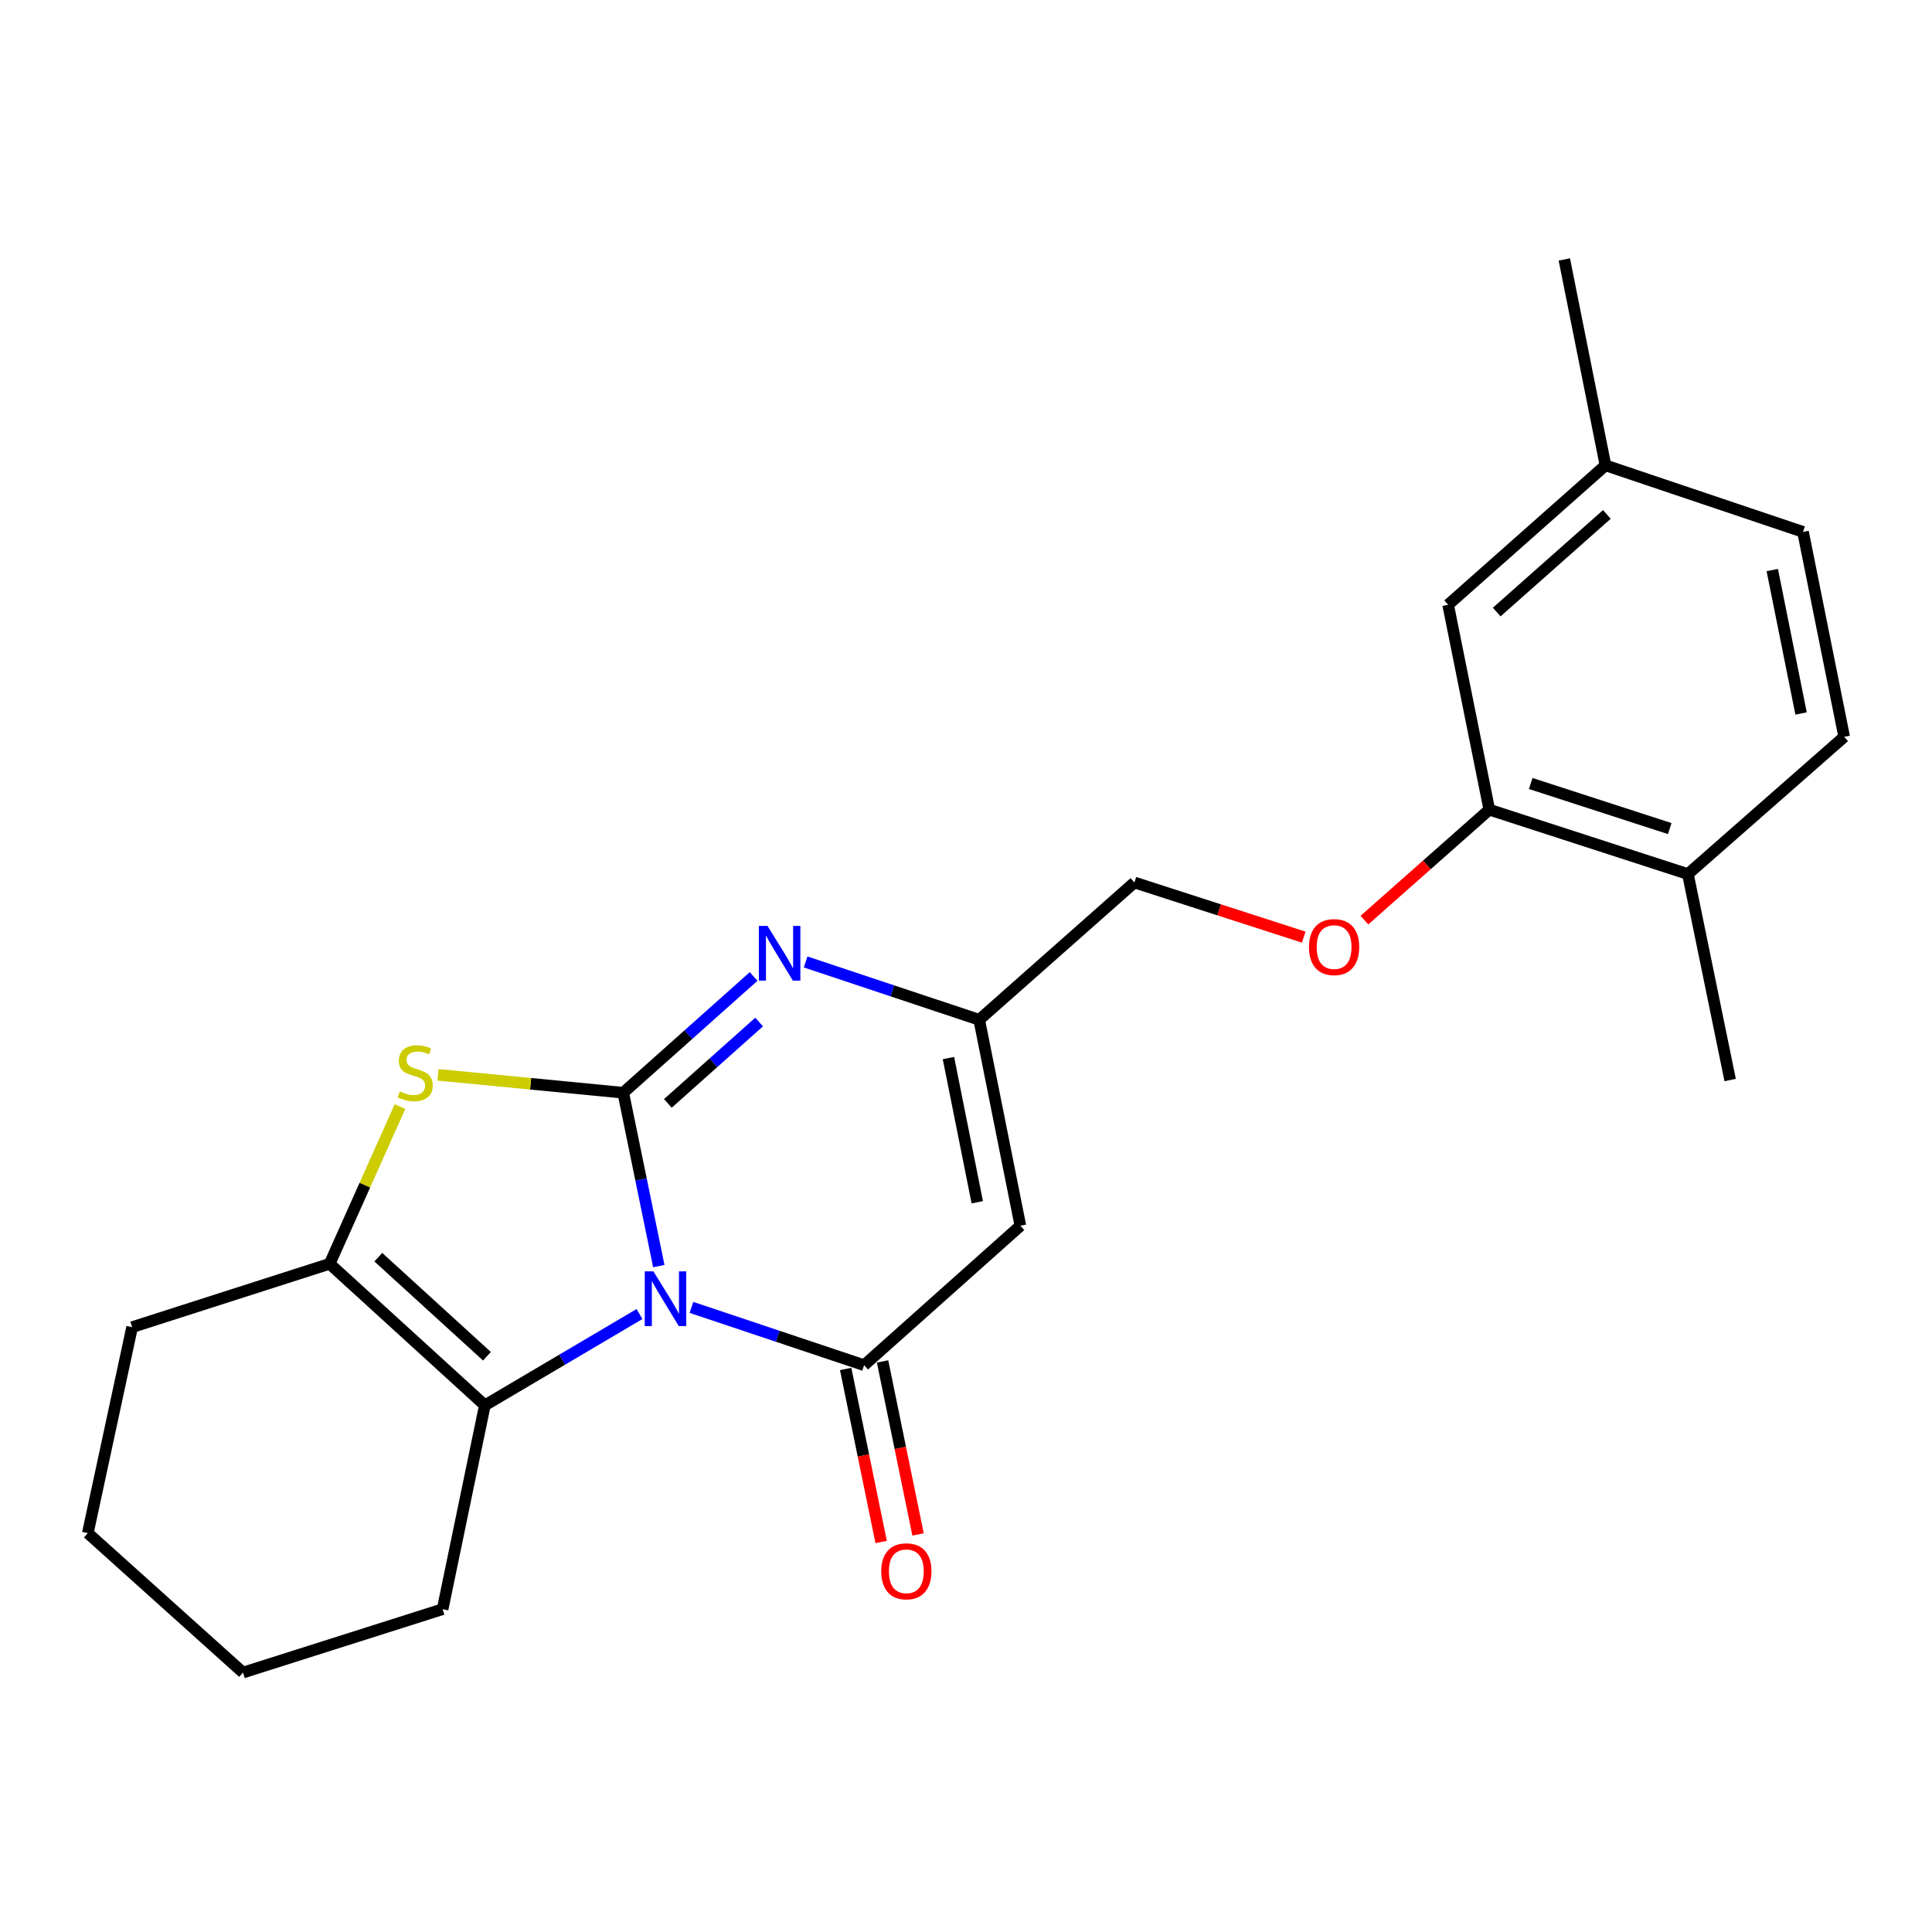<?xml version='1.0' encoding='iso-8859-1'?>
<svg version='1.1' baseProfile='full'
              xmlns='http://www.w3.org/2000/svg'
                      xmlns:rdkit='http://www.rdkit.org/xml'
                      xmlns:xlink='http://www.w3.org/1999/xlink'
                  xml:space='preserve'
width='1000px' height='1000px' viewBox='0 0 1000 1000'>
<!-- END OF HEADER -->
<rect style='opacity:1.0;fill:#FFFFFF;stroke:none' width='1000' height='1000' x='0' y='0'> </rect>
<path class='bond-0' d='M 340.993,655.322 L 331.791,610.457' style='fill:none;fill-rule:evenodd;stroke:#0000FF;stroke-width:6px;stroke-linecap:butt;stroke-linejoin:miter;stroke-opacity:1' />
<path class='bond-0' d='M 331.791,610.457 L 322.588,565.593' style='fill:none;fill-rule:evenodd;stroke:#000000;stroke-width:6px;stroke-linecap:butt;stroke-linejoin:miter;stroke-opacity:1' />
<path class='bond-1' d='M 357.906,676.706 L 402.585,691.665' style='fill:none;fill-rule:evenodd;stroke:#0000FF;stroke-width:6px;stroke-linecap:butt;stroke-linejoin:miter;stroke-opacity:1' />
<path class='bond-1' d='M 402.585,691.665 L 447.264,706.623' style='fill:none;fill-rule:evenodd;stroke:#000000;stroke-width:6px;stroke-linecap:butt;stroke-linejoin:miter;stroke-opacity:1' />
<path class='bond-4' d='M 331.002,680.144 L 290.982,703.765' style='fill:none;fill-rule:evenodd;stroke:#0000FF;stroke-width:6px;stroke-linecap:butt;stroke-linejoin:miter;stroke-opacity:1' />
<path class='bond-4' d='M 290.982,703.765 L 250.962,727.386' style='fill:none;fill-rule:evenodd;stroke:#000000;stroke-width:6px;stroke-linecap:butt;stroke-linejoin:miter;stroke-opacity:1' />
<path class='bond-2' d='M 322.588,565.593 L 274.644,560.958' style='fill:none;fill-rule:evenodd;stroke:#000000;stroke-width:6px;stroke-linecap:butt;stroke-linejoin:miter;stroke-opacity:1' />
<path class='bond-2' d='M 274.644,560.958 L 226.701,556.323' style='fill:none;fill-rule:evenodd;stroke:#CCCC00;stroke-width:6px;stroke-linecap:butt;stroke-linejoin:miter;stroke-opacity:1' />
<path class='bond-3' d='M 322.588,565.593 L 356.332,535.506' style='fill:none;fill-rule:evenodd;stroke:#000000;stroke-width:6px;stroke-linecap:butt;stroke-linejoin:miter;stroke-opacity:1' />
<path class='bond-3' d='M 356.332,535.506 L 390.077,505.419' style='fill:none;fill-rule:evenodd;stroke:#0000FF;stroke-width:6px;stroke-linecap:butt;stroke-linejoin:miter;stroke-opacity:1' />
<path class='bond-3' d='M 345.686,571.118 L 369.307,550.057' style='fill:none;fill-rule:evenodd;stroke:#000000;stroke-width:6px;stroke-linecap:butt;stroke-linejoin:miter;stroke-opacity:1' />
<path class='bond-3' d='M 369.307,550.057 L 392.928,528.996' style='fill:none;fill-rule:evenodd;stroke:#0000FF;stroke-width:6px;stroke-linecap:butt;stroke-linejoin:miter;stroke-opacity:1' />
<path class='bond-5' d='M 447.264,706.623 L 528.15,634.445' style='fill:none;fill-rule:evenodd;stroke:#000000;stroke-width:6px;stroke-linecap:butt;stroke-linejoin:miter;stroke-opacity:1' />
<path class='bond-9' d='M 437.715,708.581 L 446.896,753.361' style='fill:none;fill-rule:evenodd;stroke:#000000;stroke-width:6px;stroke-linecap:butt;stroke-linejoin:miter;stroke-opacity:1' />
<path class='bond-9' d='M 446.896,753.361 L 456.078,798.14' style='fill:none;fill-rule:evenodd;stroke:#FF0000;stroke-width:6px;stroke-linecap:butt;stroke-linejoin:miter;stroke-opacity:1' />
<path class='bond-9' d='M 456.813,704.665 L 465.995,749.445' style='fill:none;fill-rule:evenodd;stroke:#000000;stroke-width:6px;stroke-linecap:butt;stroke-linejoin:miter;stroke-opacity:1' />
<path class='bond-9' d='M 465.995,749.445 L 475.176,794.224' style='fill:none;fill-rule:evenodd;stroke:#FF0000;stroke-width:6px;stroke-linecap:butt;stroke-linejoin:miter;stroke-opacity:1' />
<path class='bond-23' d='M 207.044,572.774 L 188.836,613.455' style='fill:none;fill-rule:evenodd;stroke:#CCCC00;stroke-width:6px;stroke-linecap:butt;stroke-linejoin:miter;stroke-opacity:1' />
<path class='bond-23' d='M 188.836,613.455 L 170.629,654.136' style='fill:none;fill-rule:evenodd;stroke:#000000;stroke-width:6px;stroke-linecap:butt;stroke-linejoin:miter;stroke-opacity:1' />
<path class='bond-24' d='M 416.99,497.91 L 461.912,512.873' style='fill:none;fill-rule:evenodd;stroke:#0000FF;stroke-width:6px;stroke-linecap:butt;stroke-linejoin:miter;stroke-opacity:1' />
<path class='bond-24' d='M 461.912,512.873 L 506.834,527.836' style='fill:none;fill-rule:evenodd;stroke:#000000;stroke-width:6px;stroke-linecap:butt;stroke-linejoin:miter;stroke-opacity:1' />
<path class='bond-6' d='M 250.962,727.386 L 170.629,654.136' style='fill:none;fill-rule:evenodd;stroke:#000000;stroke-width:6px;stroke-linecap:butt;stroke-linejoin:miter;stroke-opacity:1' />
<path class='bond-6' d='M 252.048,701.993 L 195.815,650.718' style='fill:none;fill-rule:evenodd;stroke:#000000;stroke-width:6px;stroke-linecap:butt;stroke-linejoin:miter;stroke-opacity:1' />
<path class='bond-16' d='M 250.962,727.386 L 229.095,832.913' style='fill:none;fill-rule:evenodd;stroke:#000000;stroke-width:6px;stroke-linecap:butt;stroke-linejoin:miter;stroke-opacity:1' />
<path class='bond-7' d='M 528.15,634.445 L 506.834,527.836' style='fill:none;fill-rule:evenodd;stroke:#000000;stroke-width:6px;stroke-linecap:butt;stroke-linejoin:miter;stroke-opacity:1' />
<path class='bond-7' d='M 505.835,622.276 L 490.914,547.65' style='fill:none;fill-rule:evenodd;stroke:#000000;stroke-width:6px;stroke-linecap:butt;stroke-linejoin:miter;stroke-opacity:1' />
<path class='bond-18' d='M 170.629,654.136 L 68.384,686.933' style='fill:none;fill-rule:evenodd;stroke:#000000;stroke-width:6px;stroke-linecap:butt;stroke-linejoin:miter;stroke-opacity:1' />
<path class='bond-13' d='M 506.834,527.836 L 587.168,456.773' style='fill:none;fill-rule:evenodd;stroke:#000000;stroke-width:6px;stroke-linecap:butt;stroke-linejoin:miter;stroke-opacity:1' />
<path class='bond-8' d='M 770.862,419.081 L 738.536,447.673' style='fill:none;fill-rule:evenodd;stroke:#000000;stroke-width:6px;stroke-linecap:butt;stroke-linejoin:miter;stroke-opacity:1' />
<path class='bond-8' d='M 738.536,447.673 L 706.21,476.264' style='fill:none;fill-rule:evenodd;stroke:#FF0000;stroke-width:6px;stroke-linecap:butt;stroke-linejoin:miter;stroke-opacity:1' />
<path class='bond-11' d='M 770.862,419.081 L 873.659,452.419' style='fill:none;fill-rule:evenodd;stroke:#000000;stroke-width:6px;stroke-linecap:butt;stroke-linejoin:miter;stroke-opacity:1' />
<path class='bond-11' d='M 792.296,405.537 L 864.254,428.874' style='fill:none;fill-rule:evenodd;stroke:#000000;stroke-width:6px;stroke-linecap:butt;stroke-linejoin:miter;stroke-opacity:1' />
<path class='bond-12' d='M 770.862,419.081 L 749.547,313.024' style='fill:none;fill-rule:evenodd;stroke:#000000;stroke-width:6px;stroke-linecap:butt;stroke-linejoin:miter;stroke-opacity:1' />
<path class='bond-10' d='M 674.813,485.061 L 630.991,470.917' style='fill:none;fill-rule:evenodd;stroke:#FF0000;stroke-width:6px;stroke-linecap:butt;stroke-linejoin:miter;stroke-opacity:1' />
<path class='bond-10' d='M 630.991,470.917 L 587.168,456.773' style='fill:none;fill-rule:evenodd;stroke:#000000;stroke-width:6px;stroke-linecap:butt;stroke-linejoin:miter;stroke-opacity:1' />
<path class='bond-14' d='M 873.659,452.419 L 954.545,381.368' style='fill:none;fill-rule:evenodd;stroke:#000000;stroke-width:6px;stroke-linecap:butt;stroke-linejoin:miter;stroke-opacity:1' />
<path class='bond-19' d='M 873.659,452.419 L 895.527,559.018' style='fill:none;fill-rule:evenodd;stroke:#000000;stroke-width:6px;stroke-linecap:butt;stroke-linejoin:miter;stroke-opacity:1' />
<path class='bond-15' d='M 749.547,313.024 L 830.996,240.857' style='fill:none;fill-rule:evenodd;stroke:#000000;stroke-width:6px;stroke-linecap:butt;stroke-linejoin:miter;stroke-opacity:1' />
<path class='bond-15' d='M 774.693,316.791 L 831.708,266.274' style='fill:none;fill-rule:evenodd;stroke:#000000;stroke-width:6px;stroke-linecap:butt;stroke-linejoin:miter;stroke-opacity:1' />
<path class='bond-26' d='M 954.545,381.368 L 933.241,275.31' style='fill:none;fill-rule:evenodd;stroke:#000000;stroke-width:6px;stroke-linecap:butt;stroke-linejoin:miter;stroke-opacity:1' />
<path class='bond-26' d='M 932.236,369.299 L 917.323,295.059' style='fill:none;fill-rule:evenodd;stroke:#000000;stroke-width:6px;stroke-linecap:butt;stroke-linejoin:miter;stroke-opacity:1' />
<path class='bond-17' d='M 830.996,240.857 L 933.241,275.31' style='fill:none;fill-rule:evenodd;stroke:#000000;stroke-width:6px;stroke-linecap:butt;stroke-linejoin:miter;stroke-opacity:1' />
<path class='bond-20' d='M 830.996,240.857 L 809.691,134.28' style='fill:none;fill-rule:evenodd;stroke:#000000;stroke-width:6px;stroke-linecap:butt;stroke-linejoin:miter;stroke-opacity:1' />
<path class='bond-21' d='M 229.095,832.913 L 125.777,865.72' style='fill:none;fill-rule:evenodd;stroke:#000000;stroke-width:6px;stroke-linecap:butt;stroke-linejoin:miter;stroke-opacity:1' />
<path class='bond-25' d='M 68.384,686.933 L 45.455,793.531' style='fill:none;fill-rule:evenodd;stroke:#000000;stroke-width:6px;stroke-linecap:butt;stroke-linejoin:miter;stroke-opacity:1' />
<path class='bond-22' d='M 125.777,865.72 L 45.455,793.531' style='fill:none;fill-rule:evenodd;stroke:#000000;stroke-width:6px;stroke-linecap:butt;stroke-linejoin:miter;stroke-opacity:1' />
<path  class='atom-0' d='M 338.196 658.042
L 347.476 673.042
Q 348.396 674.522, 349.876 677.202
Q 351.356 679.882, 351.436 680.042
L 351.436 658.042
L 355.196 658.042
L 355.196 686.362
L 351.316 686.362
L 341.356 669.962
Q 340.196 668.042, 338.956 665.842
Q 337.756 663.642, 337.396 662.962
L 337.396 686.362
L 333.716 686.362
L 333.716 658.042
L 338.196 658.042
' fill='#0000FF'/>
<path  class='atom-3' d='M 206.917 564.904
Q 207.237 565.024, 208.557 565.584
Q 209.877 566.144, 211.317 566.504
Q 212.797 566.824, 214.237 566.824
Q 216.917 566.824, 218.477 565.544
Q 220.037 564.224, 220.037 561.944
Q 220.037 560.384, 219.237 559.424
Q 218.477 558.464, 217.277 557.944
Q 216.077 557.424, 214.077 556.824
Q 211.557 556.064, 210.037 555.344
Q 208.557 554.624, 207.477 553.104
Q 206.437 551.584, 206.437 549.024
Q 206.437 545.464, 208.837 543.264
Q 211.277 541.064, 216.077 541.064
Q 219.357 541.064, 223.077 542.624
L 222.157 545.704
Q 218.757 544.304, 216.197 544.304
Q 213.437 544.304, 211.917 545.464
Q 210.397 546.584, 210.437 548.544
Q 210.437 550.064, 211.197 550.984
Q 211.997 551.904, 213.117 552.424
Q 214.277 552.944, 216.197 553.544
Q 218.757 554.344, 220.277 555.144
Q 221.797 555.944, 222.877 557.584
Q 223.997 559.184, 223.997 561.944
Q 223.997 565.864, 221.357 567.984
Q 218.757 570.064, 214.397 570.064
Q 211.877 570.064, 209.957 569.504
Q 208.077 568.984, 205.837 568.064
L 206.917 564.904
' fill='#CCCC00'/>
<path  class='atom-4' d='M 397.268 479.266
L 406.548 494.266
Q 407.468 495.746, 408.948 498.426
Q 410.428 501.106, 410.508 501.266
L 410.508 479.266
L 414.268 479.266
L 414.268 507.586
L 410.388 507.586
L 400.428 491.186
Q 399.268 489.266, 398.028 487.066
Q 396.828 484.866, 396.468 484.186
L 396.468 507.586
L 392.788 507.586
L 392.788 479.266
L 397.268 479.266
' fill='#0000FF'/>
<path  class='atom-10' d='M 456.121 813.302
Q 456.121 806.502, 459.481 802.702
Q 462.841 798.902, 469.121 798.902
Q 475.401 798.902, 478.761 802.702
Q 482.121 806.502, 482.121 813.302
Q 482.121 820.182, 478.721 824.102
Q 475.321 827.982, 469.121 827.982
Q 462.881 827.982, 459.481 824.102
Q 456.121 820.222, 456.121 813.302
M 469.121 824.782
Q 473.441 824.782, 475.761 821.902
Q 478.121 818.982, 478.121 813.302
Q 478.121 807.742, 475.761 804.942
Q 473.441 802.102, 469.121 802.102
Q 464.801 802.102, 462.441 804.902
Q 460.121 807.702, 460.121 813.302
Q 460.121 819.022, 462.441 821.902
Q 464.801 824.782, 469.121 824.782
' fill='#FF0000'/>
<path  class='atom-11' d='M 677.528 490.213
Q 677.528 483.413, 680.888 479.613
Q 684.248 475.813, 690.528 475.813
Q 696.808 475.813, 700.168 479.613
Q 703.528 483.413, 703.528 490.213
Q 703.528 497.093, 700.128 501.013
Q 696.728 504.893, 690.528 504.893
Q 684.288 504.893, 680.888 501.013
Q 677.528 497.133, 677.528 490.213
M 690.528 501.693
Q 694.848 501.693, 697.168 498.813
Q 699.528 495.893, 699.528 490.213
Q 699.528 484.653, 697.168 481.853
Q 694.848 479.013, 690.528 479.013
Q 686.208 479.013, 683.848 481.813
Q 681.528 484.613, 681.528 490.213
Q 681.528 495.933, 683.848 498.813
Q 686.208 501.693, 690.528 501.693
' fill='#FF0000'/>
</svg>
